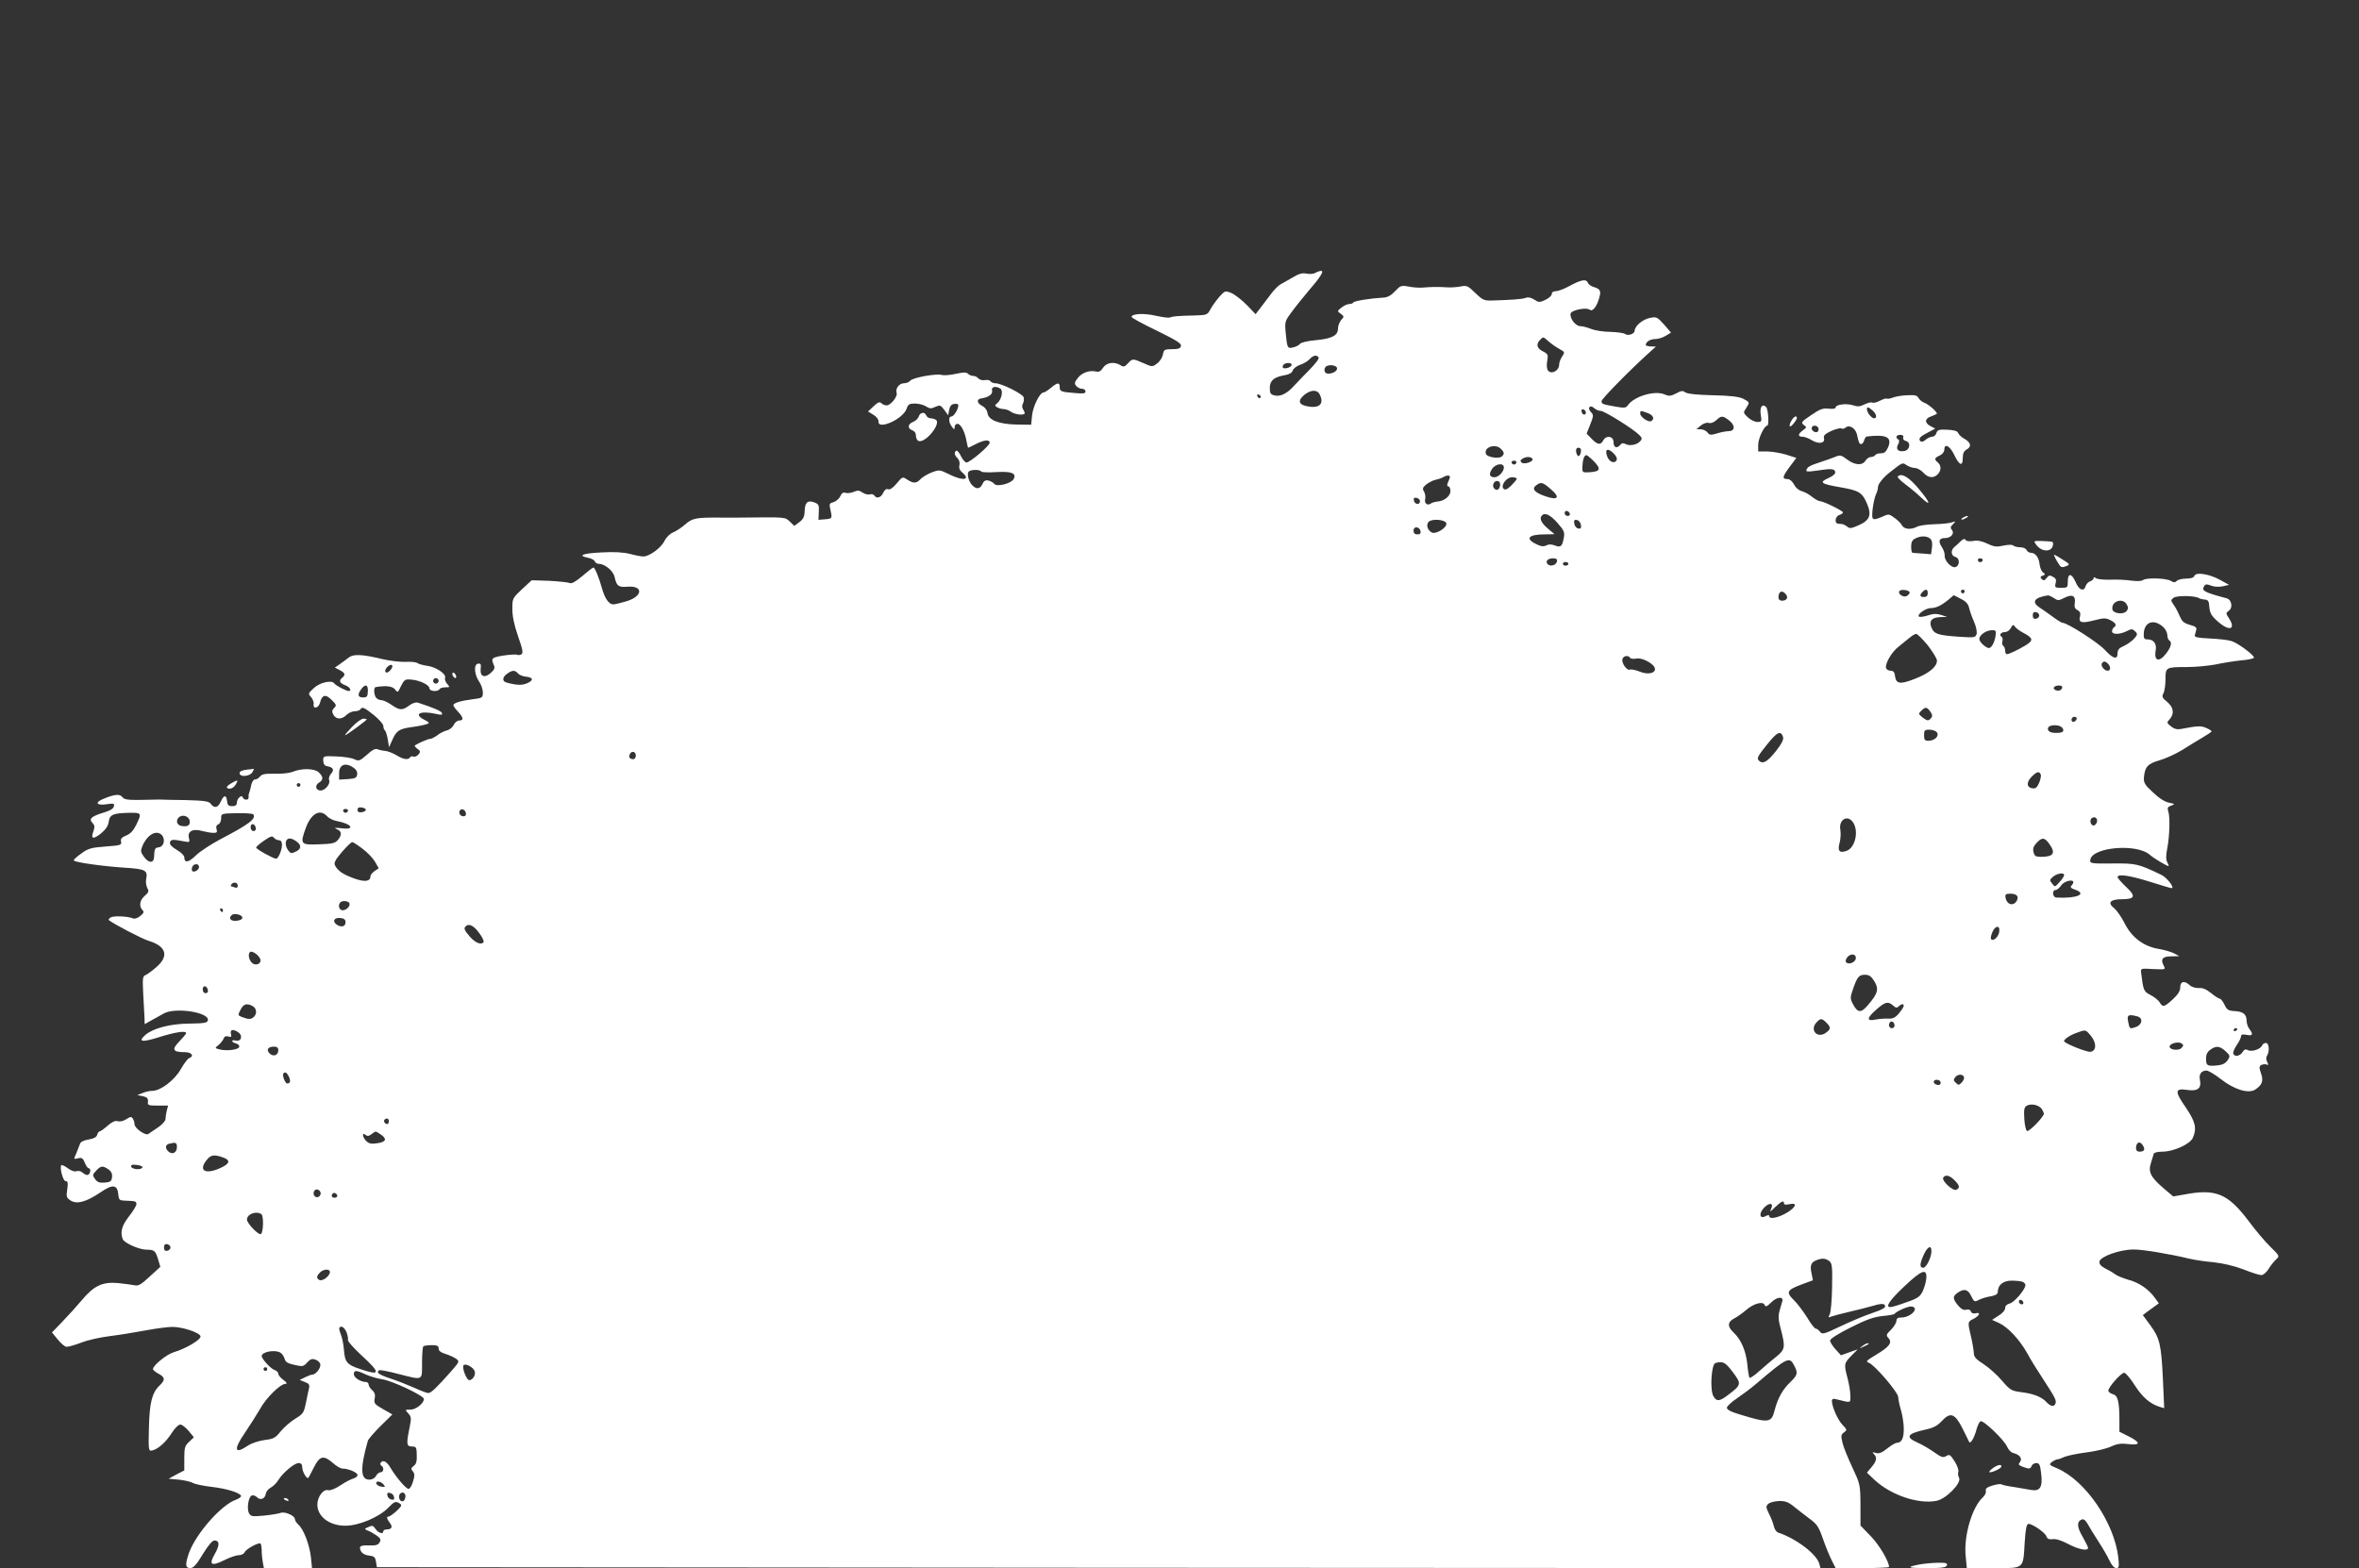 <?xml version="1.0" standalone="no"?>
<!DOCTYPE svg PUBLIC "-//W3C//DTD SVG 20010904//EN"
 "http://www.w3.org/TR/2001/REC-SVG-20010904/DTD/svg10.dtd">
<svg version="1.0" xmlns="http://www.w3.org/2000/svg"
 width="1280pt" height="851pt" viewBox="0 0 1280 851"
 preserveAspectRatio="xMidYMid meet">
<rect x="0" y="0" width="1280" height="851" fill="#333333" stroke="none"/>
<g transform="translate(0,851) scale(0.1,-0.1)"
fill="#ffffff" stroke="none">
<path d="M7137 7029 c-10 -6 -31 -7 -48 -4 -22 5 -41 0 -77 -22 -26 -15 -56
-32 -67 -38 -10 -6 -34 -30 -52 -55 -19 -25 -44 -58 -57 -75 l-23 -30 -49 51
c-27 27 -64 56 -83 64 -33 13 -34 13 -65 -21 -17 -20 -39 -50 -48 -67 -16 -31
-20 -32 -85 -34 -90 -2 -118 -4 -135 -11 -8 -3 -43 2 -79 10 -62 14 -129 11
-129 -7 0 -5 61 -38 136 -74 106 -52 135 -70 132 -83 -3 -14 -14 -18 -48 -18
-41 0 -45 -2 -50 -29 -3 -16 -17 -38 -31 -48 -26 -20 -27 -20 -74 1 -59 26
-60 26 -85 -1 -17 -19 -24 -21 -40 -10 -34 21 -76 15 -95 -14 -12 -19 -22 -24
-39 -20 -34 8 -78 -7 -99 -37 -17 -22 -18 -29 -7 -42 7 -8 21 -15 31 -15 11 0
19 -6 19 -14 0 -12 -12 -13 -57 -9 -77 6 -83 9 -83 33 0 26 -12 25 -48 -5 -17
-14 -34 -25 -40 -25 -20 0 -57 -75 -62 -125 l-5 -50 -78 1 c-98 2 -154 24
-159 63 -2 15 -13 30 -28 38 -30 15 -33 37 -5 41 40 6 63 23 58 43 -6 20 20
26 45 10 17 -10 6 -61 -17 -79 -14 -11 -14 -14 -1 -22 8 -5 24 -10 36 -10 11
0 29 -7 40 -15 20 -15 74 -21 74 -7 0 4 -4 14 -9 21 -6 9 -6 22 0 32 5 10 6
25 3 34 -8 19 -121 75 -152 75 -11 0 -24 5 -28 11 -3 6 -17 9 -30 6 -13 -2
-29 2 -35 9 -6 8 -19 14 -28 14 -9 0 -22 5 -29 12 -9 9 -24 8 -67 -1 -30 -7
-64 -9 -75 -6 -29 9 -157 -14 -171 -31 -6 -8 -22 -14 -35 -14 -25 0 -47 -30
-39 -52 7 -19 -32 -68 -54 -68 -9 0 -22 5 -29 12 -9 9 -19 5 -42 -17 l-30 -28
29 -18 c17 -10 28 -25 28 -36 -5 -49 132 12 152 68 8 25 15 29 46 29 20 0 46
-7 59 -15 20 -13 28 -14 51 -3 25 11 29 10 49 -17 l21 -29 5 29 c4 21 12 31
28 33 12 2 22 -1 22 -7 0 -21 -24 -61 -37 -61 -17 0 -17 -31 2 -56 13 -17 14
-17 15 -1 0 9 7 17 15 17 18 0 40 -42 49 -92 4 -21 8 -38 9 -38 2 0 20 9 42
20 45 23 75 26 75 7 0 -16 -107 -107 -126 -107 -7 0 -21 16 -30 35 -9 19 -20
32 -25 29 -13 -8 -11 -24 7 -41 9 -9 13 -25 10 -37 -4 -15 1 -28 14 -39 50
-42 6 -49 -70 -11 -51 25 -53 26 -95 10 -23 -9 -51 -26 -60 -36 -22 -24 -38
-25 -72 -3 -26 17 -26 17 -57 -20 -21 -25 -37 -36 -47 -32 -10 4 -19 -3 -27
-20 -12 -26 -36 -33 -48 -14 -3 6 -14 9 -24 6 -11 -3 -28 2 -40 10 -17 12 -27
13 -47 4 -14 -6 -34 -9 -44 -6 -14 5 -22 -1 -30 -19 -6 -13 -23 -27 -36 -31
-21 -5 -24 -10 -19 -33 13 -55 13 -57 -26 -60 l-37 -3 2 43 c2 38 -1 43 -26
52 -35 13 -50 -1 -51 -50 -1 -28 -8 -42 -28 -57 l-28 -21 -25 24 c-26 24 -16
24 -270 21 -11 -1 -58 0 -105 0 -134 1 -153 -3 -191 -36 -19 -17 -49 -37 -66
-44 -19 -8 -38 -27 -48 -47 -17 -37 -82 -84 -114 -84 -11 0 -44 6 -73 14 -36
9 -86 12 -155 8 -102 -5 -132 -17 -72 -29 17 -3 33 -12 36 -19 3 -8 13 -14 22
-14 33 0 79 -38 86 -72 11 -48 20 -56 69 -52 90 7 84 -54 -8 -80 -30 -9 -61
-16 -68 -16 -24 0 -46 32 -61 85 -17 61 -39 115 -47 115 -4 0 -30 -20 -60 -46
-37 -31 -58 -43 -69 -38 -9 4 -59 9 -111 12 l-95 3 -52 -48 c-52 -49 -53 -50
-53 -108 0 -40 10 -87 31 -148 25 -71 29 -91 18 -98 -7 -4 -17 -5 -21 -3 -11
7 -112 -6 -128 -16 -11 -7 -11 -14 -3 -33 10 -21 8 -28 -12 -47 -34 -32 -61
-23 -57 19 3 27 1 32 -15 29 -24 -4 -19 -61 8 -99 10 -15 19 -40 19 -57 0 -29
-2 -30 -57 -37 -63 -8 -103 -20 -103 -32 0 -5 11 -20 25 -35 30 -32 32 -48 7
-48 -11 0 -24 -11 -30 -24 -6 -13 -23 -27 -38 -30 -15 -4 -39 -16 -52 -27 -14
-10 -31 -19 -39 -19 -12 0 -70 -26 -82 -36 -3 -2 4 -10 14 -18 17 -12 17 -16
6 -30 -8 -9 -20 -15 -27 -12 -7 3 -16 1 -19 -4 -10 -16 -38 -11 -75 12 -19 11
-46 22 -60 23 -14 1 -32 5 -42 9 -11 5 -29 -4 -57 -30 -39 -34 -44 -36 -69
-24 -15 7 -59 14 -98 15 -71 3 -71 2 -70 -24 1 -17 7 -27 21 -29 33 -6 40 -20
22 -40 -10 -11 -15 -26 -11 -36 8 -20 -22 -56 -46 -56 -27 0 -33 28 -10 42 26
16 25 32 -1 57 -23 21 -92 23 -142 2 -15 -6 -51 -10 -80 -10 -74 1 -84 -1 -98
-17 -6 -8 -18 -14 -25 -14 -8 0 -16 -12 -20 -27 -3 -16 -8 -35 -11 -43 -4 -8
-5 -21 -4 -27 2 -17 -26 -17 -32 0 -6 17 -32 -7 -32 -31 0 -11 -8 -17 -25 -17
-20 0 -26 6 -28 28 -4 35 -17 34 -34 -3 -15 -34 -35 -38 -54 -13 -10 15 -32
18 -136 21 -68 1 -132 2 -143 3 -11 0 -58 -1 -104 -2 -69 -1 -87 2 -97 15 -13
19 -43 16 -107 -11 -46 -20 -31 -36 26 -27 34 5 38 4 35 -12 -2 -12 -21 -24
-56 -34 -66 -20 -82 -34 -60 -56 12 -13 13 -21 5 -45 -16 -42 -2 -46 41 -12
25 21 39 40 42 64 6 39 24 46 113 48 65 1 67 -2 36 -66 -15 -30 -31 -48 -54
-57 -26 -11 -32 -19 -28 -34 4 -18 -3 -20 -85 -26 -78 -6 -95 -11 -131 -38
-23 -16 -41 -33 -41 -37 0 -10 154 -32 278 -40 111 -7 125 -14 115 -62 -3 -15
0 -36 6 -48 10 -17 8 -24 -14 -43 -27 -23 -32 -56 -12 -77 10 -10 7 -16 -12
-32 -15 -12 -30 -17 -40 -13 -27 12 -105 15 -121 5 -8 -6 -12 -12 -10 -14 29
-23 181 -102 217 -113 96 -29 111 -83 41 -143 -23 -20 -49 -39 -59 -43 -15 -6
-16 -18 -12 -100 3 -51 6 -109 7 -129 l1 -37 39 22 c21 11 50 28 65 36 63 35
248 6 239 -37 -3 -14 -19 -17 -103 -18 -103 -1 -196 -26 -237 -62 -41 -37 -18
-41 74 -12 89 28 148 37 148 22 0 -4 -17 -24 -37 -45 -43 -44 -36 -58 30 -58
38 0 53 -22 22 -33 -8 -4 -28 -31 -45 -61 -34 -59 -109 -116 -154 -116 -14 0
-37 -5 -53 -12 l-28 -11 30 -6 c23 -5 29 -12 28 -29 -3 -20 1 -22 53 -22 l56
0 -7 -27 c-4 -16 -7 -36 -7 -46 0 -10 -17 -29 -40 -45 -23 -15 -46 -31 -53
-36 -15 -11 -75 31 -75 53 0 9 -4 22 -9 30 -8 12 -13 12 -36 -3 -15 -10 -34
-14 -46 -11 -14 5 -30 -3 -55 -24 -19 -17 -39 -31 -43 -31 -5 0 -11 -8 -14
-19 -3 -12 -17 -20 -46 -25 -27 -4 -44 -13 -47 -24 -3 -9 -12 -32 -20 -51 -15
-33 -15 -33 9 -27 21 5 27 1 37 -24 7 -17 16 -30 21 -30 13 0 11 -27 -2 -35
-5 -4 -18 0 -28 9 -11 10 -25 14 -35 10 -11 -4 -29 2 -48 16 -16 12 -32 19
-35 17 -11 -12 9 -87 23 -87 12 0 14 -9 9 -44 -6 -40 -5 -46 18 -61 34 -22 85
-8 162 44 67 46 92 43 97 -12 3 -29 6 -32 38 -33 57 -2 60 -3 60 -19 0 -9 -18
-38 -40 -66 -39 -50 -49 -85 -34 -124 9 -21 89 -57 130 -57 41 0 48 -6 62 -53
l12 -40 -58 -53 c-47 -44 -62 -52 -82 -47 -14 3 -54 8 -91 12 -84 7 -129 -14
-196 -94 -26 -31 -73 -83 -104 -115 l-57 -59 32 -39 c17 -21 38 -39 47 -39 9
-1 46 10 81 23 35 14 105 29 154 35 49 6 136 20 194 31 58 11 123 19 145 19
56 0 149 -31 153 -51 3 -18 -79 -67 -144 -86 -39 -11 -114 -72 -114 -92 0 -5
13 -16 30 -25 36 -19 38 -34 5 -65 -40 -38 -54 -93 -57 -230 -3 -118 -2 -125
16 -122 32 6 75 44 107 94 17 27 38 48 48 47 9 0 29 -16 45 -35 l28 -34 -26
-25 c-23 -21 -26 -32 -26 -89 l0 -66 -43 -22 -42 -23 55 -5 c30 -3 65 -11 77
-18 13 -7 58 -16 100 -21 81 -9 155 -32 161 -49 1 -5 -11 -15 -28 -21 -79 -27
-218 -185 -255 -290 -21 -62 -20 -81 8 -81 17 1 33 18 67 75 29 47 52 75 63
75 29 0 30 -26 2 -74 -34 -59 -18 -68 54 -32 28 14 62 26 76 26 14 0 28 7 32
15 6 18 78 57 87 48 3 -4 6 -21 6 -38 0 -18 3 -47 6 -64 l6 -31 131 0 130 0
-6 60 c-8 68 -39 150 -68 176 -10 9 -19 23 -19 30 0 18 -53 42 -76 34 -10 -4
-51 -11 -91 -15 -65 -6 -72 -5 -82 13 -13 24 -3 89 15 96 7 3 20 -1 28 -9 19
-19 44 -9 48 18 2 12 14 27 26 33 13 7 32 25 41 40 25 41 88 94 111 94 14 0
20 -7 20 -23 0 -24 25 -66 33 -57 3 3 16 29 31 58 31 62 52 66 103 22 18 -17
42 -30 52 -30 31 0 81 -21 81 -35 0 -7 -10 -15 -23 -19 -12 -3 -44 -19 -70
-37 -29 -19 -55 -29 -67 -26 -26 7 -58 -37 -58 -78 0 -66 66 -115 152 -115 73
0 182 46 232 97 34 35 41 38 64 23 12 -8 9 -14 -18 -40 -18 -16 -37 -30 -43
-30 -13 0 -11 -12 6 -34 17 -22 11 -36 -16 -36 -10 0 -19 -4 -19 -10 0 -18
-27 -10 -42 12 -13 19 -18 21 -39 11 -23 -10 -23 -11 -4 -19 11 -4 32 -16 47
-26 23 -16 26 -23 18 -38 -8 -14 -20 -18 -54 -17 -52 2 -61 -4 -47 -32 7 -12
23 -21 43 -23 28 -3 34 -8 38 -33 l5 -30 3917 -3 3916 -2 -6 22 c-13 53 -125
138 -224 171 -10 4 -20 19 -23 34 -3 15 -15 46 -26 67 -17 35 -18 42 -5 54 8
8 34 15 58 16 35 1 51 -5 83 -31 22 -18 60 -47 85 -66 39 -28 49 -44 71 -107
14 -41 36 -94 48 -118 l21 -42 145 0 c80 0 145 3 145 6 0 30 -53 120 -99 167
l-56 58 0 112 c-1 111 -2 113 -43 201 -23 49 -48 109 -54 134 -10 40 -9 46 7
58 18 13 18 15 -8 42 -25 26 -57 98 -57 129 0 11 7 14 25 9 82 -20 75 -22 75
20 0 22 -7 64 -15 94 -20 76 -20 81 20 122 l35 35 -46 -16 -45 -16 -30 33
c-16 18 -29 39 -29 47 0 9 45 38 112 71 87 44 126 57 173 62 33 3 62 8 65 12
9 13 69 40 90 40 11 0 20 -6 20 -14 0 -21 -40 -46 -72 -46 -20 0 -28 -5 -28
-18 0 -10 -13 -32 -29 -48 -27 -26 -28 -31 -14 -46 22 -24 5 -47 -67 -90 -52
-31 -58 -37 -41 -43 31 -10 161 -161 161 -188 0 -12 7 -44 15 -71 8 -27 15
-72 15 -101 0 -51 -12 -75 -38 -75 -7 0 -31 -14 -52 -31 -29 -23 -44 -29 -62
-24 -19 6 -21 5 -10 -6 18 -19 15 -38 -13 -71 l-25 -30 42 -40 c89 -82 236
-132 335 -113 51 9 138 97 123 125 -6 10 -7 25 -4 33 3 8 -6 34 -20 56 -23 36
-28 40 -46 29 -16 -10 -26 -7 -64 20 -25 18 -66 42 -91 53 -68 30 -58 48 40
70 46 10 67 21 91 47 46 50 71 42 111 -37 18 -35 34 -69 37 -75 7 -16 29 21
41 68 6 22 16 41 22 43 16 6 128 -102 143 -137 7 -17 22 -33 36 -36 34 -9 49
-30 34 -49 -10 -12 -8 -16 15 -25 35 -13 42 -13 49 5 3 8 14 15 25 15 16 0 21
-9 26 -54 10 -76 -5 -100 -53 -92 -21 4 -63 11 -94 16 -32 4 -62 11 -67 14 -5
4 -28 1 -50 -6 -30 -9 -39 -17 -36 -29 3 -8 -4 -24 -16 -35 -59 -53 -105 -212
-93 -321 l6 -63 144 0 c170 0 161 -8 170 139 5 76 10 101 21 101 22 0 91 -48
97 -68 5 -14 14 -17 34 -15 17 3 48 -7 84 -26 56 -30 108 -40 108 -21 0 5 -14
32 -30 61 -31 52 -32 82 -4 93 10 4 21 -5 32 -25 9 -17 36 -60 59 -96 23 -35
50 -82 60 -104 11 -23 25 -39 36 -39 15 0 16 7 11 58 -22 189 -179 418 -331
483 -45 19 -47 21 -29 35 11 8 24 14 29 14 5 0 23 6 40 14 18 7 71 18 119 24
48 6 107 20 131 31 34 16 56 19 96 14 67 -8 67 9 1 42 l-50 25 0 63 c0 101 -9
135 -36 141 -13 4 -24 12 -24 19 0 19 69 97 86 97 8 0 34 -31 58 -69 42 -65
83 -100 135 -116 l24 -7 -7 158 c-9 188 -17 222 -69 293 l-40 54 21 16 c12 9
31 23 44 32 l22 16 -22 30 c-32 46 -88 84 -144 98 -27 8 -57 20 -67 27 -9 7
-33 22 -54 32 -28 15 -37 25 -35 40 4 27 111 65 184 65 47 1 197 -24 304 -50
25 -6 83 -15 130 -19 54 -6 114 -20 163 -39 43 -17 87 -31 97 -31 10 0 28 15
39 33 11 18 30 42 41 52 20 18 20 19 -31 69 -29 28 -82 91 -119 141 -111 147
-177 175 -345 143 l-63 -11 -52 44 c-70 60 -85 89 -69 137 6 20 13 43 15 50 2
7 21 12 47 12 60 0 149 40 165 74 23 52 15 88 -38 166 -61 88 -60 105 8 95 57
-8 78 8 69 54 -7 31 7 51 36 51 10 0 45 -21 77 -46 73 -57 150 -81 187 -57 38
25 46 48 31 89 -10 29 -10 37 1 44 8 4 21 6 29 3 11 -5 12 -2 4 14 -7 12 -7
25 -1 34 15 24 11 69 -6 69 -9 0 -18 -6 -21 -14 -8 -20 -57 -36 -77 -25 -12 7
-20 4 -29 -11 -14 -22 -44 -27 -50 -8 -3 7 6 28 19 47 13 18 23 40 23 47 0 10
9 12 30 8 33 -7 38 2 15 32 -8 10 -15 31 -15 45 0 35 -19 50 -67 52 -32 2 -40
7 -53 35 -8 17 -20 32 -25 32 -6 0 -27 14 -47 30 -26 21 -46 30 -67 28 -17 -1
-38 5 -49 15 -29 27 -52 22 -52 -11 0 -20 -12 -39 -40 -65 -47 -43 -55 -45
-72 -16 -7 11 -29 29 -49 39 -38 20 -39 24 -51 120 -3 25 -3 25 65 21 68 -3
69 -3 57 19 -18 35 -6 50 42 50 l43 1 -28 15 c-16 8 -52 19 -82 24 -82 13
-147 61 -186 138 -17 34 -43 71 -56 82 -40 31 -24 50 41 50 72 0 77 17 20 69
-24 23 -44 46 -44 51 0 19 66 9 175 -25 61 -19 113 -35 118 -35 19 0 -25 58
-55 72 -127 61 -138 63 -266 62 -118 -1 -123 0 -120 20 10 69 252 90 323 27
20 -18 92 -61 101 -61 3 0 0 9 -6 20 -8 15 -8 36 -1 73 13 63 17 174 6 204 -6
18 -3 25 16 31 22 8 21 9 -12 16 -22 4 -54 24 -86 55 -45 41 -52 53 -50 82 5
57 21 75 85 93 32 9 87 34 123 56 35 22 85 53 111 68 26 15 48 30 48 33 0 4
-14 12 -30 19 -28 12 -47 11 -135 -6 -22 -4 -38 0 -55 14 -24 19 -24 21 -7 39
26 30 21 65 -14 94 -27 22 -30 28 -20 47 6 11 11 45 11 75 0 66 1 67 118 67
48 0 117 7 154 14 36 8 98 18 137 22 39 3 71 10 71 15 0 15 -88 80 -122 90
-18 6 -71 12 -118 14 -64 3 -84 7 -81 17 2 7 6 21 8 30 4 13 -5 19 -35 27 -31
9 -42 18 -53 44 -7 17 -21 45 -32 61 -19 27 -20 29 -3 42 19 13 115 12 138 -2
6 -4 20 -7 32 -8 17 -1 22 -8 24 -41 3 -32 11 -47 45 -77 64 -57 102 -45 60
19 -16 24 -16 26 1 39 23 16 15 60 -12 67 -123 33 -138 41 -122 66 6 11 14 12
37 3 17 -7 42 -8 63 -4 l35 8 -47 26 c-59 33 -133 45 -141 23 -4 -10 -19 -15
-45 -15 -21 0 -44 -6 -50 -12 -10 -10 -17 -10 -32 -1 -24 16 -135 19 -152 5
-8 -6 -32 -7 -63 -3 -27 4 -79 7 -115 5 -36 -1 -71 3 -77 8 -9 7 -13 7 -13 0
0 -6 -9 -13 -19 -17 -10 -3 -21 -15 -24 -25 -9 -33 -36 -23 -54 20 -22 50 -43
52 -43 5 0 -34 -2 -35 -36 -35 -33 0 -36 2 -30 25 5 18 1 27 -15 35 -17 10
-23 8 -34 -7 -11 -14 -16 -15 -26 -6 -10 10 -9 14 5 19 15 6 15 8 1 18 -8 6
-16 25 -18 43 -4 38 -23 63 -47 63 -10 0 -20 7 -24 15 -3 8 -18 15 -34 15 -15
0 -32 4 -37 9 -6 6 -26 6 -54 0 -37 -8 -51 -7 -88 11 -31 14 -54 19 -77 14
-21 -3 -36 -1 -41 6 -5 8 -12 6 -26 -7 -10 -10 -25 -24 -34 -31 -22 -18 -19
-49 6 -55 25 -7 23 -50 -3 -55 -22 -4 -59 38 -56 63 1 11 -6 32 -16 47 -21 32
-14 48 18 48 32 0 53 25 37 44 -9 11 -8 18 6 31 16 17 16 17 -7 10 -14 -5 -57
-9 -95 -10 -39 -1 -80 -7 -92 -13 -33 -18 -71 -15 -83 7 -5 11 -24 29 -41 41
-30 22 -31 22 -70 4 -31 -13 -42 -15 -48 -6 -8 14 6 107 20 134 5 10 9 26 9
35 0 16 28 51 62 78 74 58 70 56 94 40 13 -8 33 -15 45 -15 12 0 32 -11 45
-25 26 -29 56 -32 78 -9 20 20 20 48 1 64 -21 17 -19 25 10 38 15 7 25 20 25
32 0 36 30 21 53 -27 28 -59 47 -67 47 -19 0 25 6 38 20 46 29 15 25 38 -10
58 -17 9 -32 24 -35 32 -4 11 -21 16 -59 18 -46 2 -54 -1 -59 -18 -3 -11 -13
-20 -23 -20 -9 0 -26 -8 -36 -17 -11 -10 -22 -13 -28 -7 -13 13 -1 26 43 48
l38 20 -25 13 c-35 18 -33 42 4 54 17 6 30 13 30 14 0 11 -48 53 -68 59 -12 4
-26 16 -32 26 -8 15 -20 17 -62 15 -29 -1 -64 -7 -78 -13 -14 -5 -28 -8 -32
-5 -4 2 -21 -3 -38 -12 -17 -9 -35 -13 -40 -10 -6 4 -25 -1 -42 -9 -25 -13
-38 -14 -65 -5 -36 11 -93 4 -93 -13 0 -6 -16 -8 -37 -6 -32 4 -48 -2 -96 -35
-53 -36 -56 -40 -40 -53 17 -12 17 -14 -4 -29 -28 -20 -29 -35 -3 -35 11 0 33
-8 51 -19 37 -23 73 -17 66 11 -4 14 5 23 39 39 25 11 49 17 55 14 5 -4 16 -2
24 5 20 17 53 -4 61 -38 9 -44 13 -52 23 -52 5 0 13 9 16 20 3 11 9 20 13 21
107 13 140 -3 117 -58 -11 -25 -20 -33 -39 -33 -14 0 -28 -4 -31 -10 -3 -5
-14 -10 -23 -10 -10 0 -23 -9 -30 -20 -17 -28 -58 -25 -100 7 -32 24 -38 25
-66 13 -17 -7 -51 -19 -76 -27 -59 -19 -73 -27 -78 -43 -4 -10 6 -11 49 -5 85
13 103 12 107 -6 2 -10 -11 -22 -38 -34 -51 -23 -41 -31 69 -50 98 -17 115
-28 141 -87 27 -63 16 -92 -46 -119 -38 -17 -48 -18 -61 -7 -9 7 -21 13 -27
14 -6 0 -17 2 -23 2 -21 3 -15 40 7 47 11 3 20 10 20 14 0 9 -106 61 -124 61
-8 0 -27 11 -43 23 -15 13 -40 27 -55 31 -16 4 -34 18 -43 36 -9 17 -24 30
-34 30 -32 0 -31 11 8 64 l38 51 -56 18 c-31 9 -77 17 -103 17 l-48 0 0 36 c0
34 33 104 49 104 11 0 6 89 -6 101 -21 21 -36 -1 -29 -42 6 -36 5 -39 -18 -39
-14 0 -37 11 -52 25 -25 24 -26 26 -10 49 21 33 21 33 -15 52 -23 11 -67 17
-166 19 -88 2 -139 8 -149 16 -13 10 -22 9 -49 -6 -29 -15 -39 -16 -64 -5 -54
22 -164 -11 -198 -59 -10 -15 -19 -16 -65 -8 -75 13 -78 15 -78 30 0 12 149
164 255 260 l40 36 -27 1 c-16 0 -28 4 -28 8 0 17 25 32 52 32 15 0 41 8 57
18 l28 17 -38 44 c-36 40 -41 43 -75 36 -39 -7 -84 -44 -84 -69 0 -18 -37 -31
-53 -18 -7 5 -43 10 -80 11 -37 0 -84 8 -104 16 -19 8 -46 15 -58 15 -26 0
-58 42 -53 68 4 19 85 36 104 21 15 -12 38 16 51 63 12 40 7 50 -34 62 -11 4
-24 13 -27 21 -8 22 -35 18 -96 -15 -30 -17 -65 -30 -77 -30 -14 0 -23 -6 -23
-15 0 -9 -15 -23 -34 -32 -32 -15 -37 -15 -61 1 -17 11 -33 15 -48 9 -20 -7
-81 -11 -185 -14 -39 -1 -49 4 -87 41 -41 40 -46 42 -82 35 -21 -4 -56 -6 -78
-4 -43 3 -82 2 -130 -2 -16 -1 -49 1 -72 6 -40 7 -45 5 -73 -25 -21 -23 -41
-34 -63 -35 -71 -4 -158 -18 -163 -26 -3 -5 -13 -9 -23 -9 -11 0 -29 -9 -42
-19 -24 -19 -24 -20 -4 -34 19 -14 19 -16 2 -34 -9 -11 -17 -31 -17 -46 0 -38
-33 -55 -120 -63 -43 -4 -80 -12 -86 -20 -5 -7 -22 -16 -37 -19 -31 -8 -33 -5
-41 81 -5 59 -4 62 35 114 22 30 62 79 88 110 65 75 87 110 70 110 -8 0 -22
-5 -32 -11z m1265 -371 c14 -13 40 -31 58 -41 31 -17 32 -18 16 -42 -9 -13
-16 -33 -16 -43 0 -38 -51 -59 -64 -26 -4 9 -4 31 0 49 5 29 2 35 -22 47 -34
16 -41 39 -19 62 20 20 17 20 47 -6z m-1247 -88 c4 -6 -18 -34 -47 -64 -29
-29 -67 -69 -84 -87 -40 -45 -76 -63 -108 -55 -22 5 -26 12 -26 41 0 40 23 59
82 69 24 4 39 13 43 26 3 10 21 24 39 30 19 6 42 20 51 30 20 22 40 26 50 10z
m-147 -42 c-5 -15 -48 -24 -48 -10 0 14 12 22 33 22 10 0 17 -5 15 -12z m247
-18 c0 -22 -54 -38 -65 -20 -5 9 -5 19 2 28 15 17 63 11 63 -8z m-95 -139 c27
-52 0 -79 -66 -66 -47 8 -54 31 -18 61 35 29 70 31 84 5z m-319 -14 c-1 -12
-15 -9 -19 4 -3 6 1 10 8 8 6 -3 11 -8 11 -12z m1845 -77 c19 0 174 -96 208
-130 16 -15 17 -22 7 -33 -17 -21 -58 -29 -80 -17 -14 7 -22 6 -31 -6 -18 -20
-35 -12 -35 17 0 32 -39 39 -55 10 -15 -28 -31 -26 -64 8 l-27 28 20 50 c18
45 18 52 4 66 -22 22 -7 43 16 23 10 -9 26 -16 37 -16z m1474 3 c22 -19 27
-43 9 -43 -14 0 -38 30 -39 48 0 16 6 15 30 -5z m-1555 -11 c0 -18 -20 -15
-23 4 -3 10 1 15 10 12 7 -3 13 -10 13 -16z m334 -3 c31 -11 41 -32 21 -44
-15 -9 -60 22 -60 40 0 18 -1 18 39 4z m445 -42 c33 -27 30 -57 -5 -57 -12 0
-40 -5 -62 -12 -34 -10 -41 -10 -52 5 -7 9 -23 17 -36 17 l-24 1 24 20 c14 11
31 17 42 14 11 -4 27 2 41 14 28 27 36 26 72 -2z m481 -37 c3 -5 4 -14 0 -20
-8 -13 -35 -1 -35 16 0 16 26 19 35 4z m462 -54 c-3 -8 2 -16 14 -19 30 -8 22
-51 -10 -55 -32 -5 -46 11 -32 36 7 14 8 23 1 27 -17 11 -11 25 11 25 14 0 19
-5 16 -14z m-2183 -62 c19 -19 20 -28 4 -42 -17 -13 -78 -3 -85 14 -14 37 51
59 81 28z m434 -16 c-2 -13 -7 -23 -13 -23 -5 0 -11 10 -13 23 -2 15 2 22 13
22 11 0 15 -7 13 -22z m180 -11 c14 -15 18 -27 13 -36 -12 -19 -39 -7 -50 21
-16 42 4 50 37 15z m-108 -42 c39 -41 33 -54 -26 -58 -38 -2 -39 -1 -38 31 2
39 10 62 22 62 4 0 23 -16 42 -35z m-335 15 c9 -15 -46 -33 -59 -20 -8 8 -7
14 4 20 20 13 47 13 55 0z m-87 -21 c-2 -6 -8 -10 -13 -10 -5 0 -11 4 -13 10
-2 6 4 11 13 11 9 0 15 -5 13 -11z m-68 -26 c0 -23 -29 -53 -51 -53 -27 0 -32
17 -13 45 19 29 64 35 64 8z m-2836 -22 c3 -4 39 -6 81 -3 83 5 112 -6 95 -38
-13 -24 -91 -44 -105 -26 -5 7 -20 15 -31 18 -16 4 -25 -1 -33 -18 -12 -28
-33 -31 -55 -8 -19 18 -30 59 -21 73 7 13 62 15 69 2z m2542 -36 c-3 -8 -9
-22 -12 -30 -3 -8 -1 -15 5 -15 6 0 11 -11 11 -25 0 -28 -35 -55 -72 -57 -12
-1 -28 -6 -35 -11 -18 -13 -36 2 -30 25 3 11 0 29 -6 40 -10 16 -8 22 12 39
13 10 35 22 50 25 14 3 33 9 41 14 24 14 43 12 36 -5z m364 -3 c0 -5 -14 -21
-30 -37 -23 -22 -33 -26 -42 -17 -17 17 16 62 47 62 14 0 25 -4 25 -8z m-90
-31 c0 -11 -5 -23 -11 -27 -15 -9 -33 12 -26 30 9 23 37 20 37 -3z m275 -26
c52 -44 39 -62 -27 -39 -61 20 -79 41 -53 60 27 20 35 18 80 -21z m-710 -65
c0 -22 -29 -18 -33 3 -3 14 1 18 15 15 10 -2 18 -10 18 -18z m813 -68 c2 -7
-3 -12 -12 -12 -9 0 -16 7 -16 16 0 17 22 14 28 -4z m-68 -49 c37 -42 41 -51
35 -83 -9 -46 -16 -53 -49 -40 -18 7 -33 7 -46 0 -14 -7 -29 -6 -54 7 -63 30
-43 53 47 53 l52 1 -38 32 c-35 30 -46 55 -30 70 16 17 45 3 83 -40z m-602 -4
c4 -23 -57 -60 -79 -49 -23 13 -32 40 -18 57 17 20 93 14 97 -8z m730 -7 c3
-19 -1 -23 -15 -20 -10 2 -19 14 -21 26 -3 19 1 23 15 20 10 -2 19 -14 21 -26z
m-870 -35 c2 -12 -3 -17 -17 -17 -15 0 -21 6 -21 21 0 25 33 22 38 -4z m2764
-39 c11 -9 14 -24 11 -49 l-5 -37 -46 4 c-26 2 -50 3 -54 4 -5 0 -8 15 -8 33
0 25 6 37 23 45 30 15 60 14 79 0z m-2024 -125 c-4 -20 -35 -30 -50 -15 -15
15 0 32 28 32 19 0 25 -5 22 -17z m2310 6 c-2 -6 -8 -10 -13 -10 -5 0 -11 4
-13 10 -2 6 4 11 13 11 9 0 15 -5 13 -11z m-2248 -19 c0 -5 -7 -10 -15 -10 -8
0 -15 5 -15 10 0 6 7 10 15 10 8 0 15 -4 15 -10z m1852 -155 c0 -5 -6 -14 -15
-19 -17 -11 -51 10 -41 26 7 12 54 6 56 -7z m98 -5 c0 -13 -7 -20 -20 -20 -23
0 -26 10 -8 28 18 18 28 15 28 -8z m200 10 c0 -5 -4 -10 -10 -10 -5 0 -10 5
-10 10 0 6 5 10 10 10 6 0 10 -4 10 -10z m-970 -15 c15 -18 5 -35 -21 -35 -12
0 -19 7 -19 18 0 33 20 42 40 17z m995 -76 c4 -17 16 -51 27 -75 11 -26 16
-53 13 -65 -7 -20 -12 -20 -103 -14 -109 8 -129 15 -143 52 -13 34 4 53 50 54
l36 1 -33 11 c-24 7 -43 7 -72 -3 -22 -7 -43 -10 -48 -6 -11 12 37 46 65 46
28 0 57 14 96 46 l28 24 39 -20 c28 -14 40 -28 45 -51z m460 55 c21 -14 26
-14 55 1 43 22 63 13 58 -26 -4 -22 0 -33 15 -40 14 -8 17 -17 13 -35 -9 -34
10 -38 79 -20 51 13 61 13 87 0 29 -15 35 -28 18 -39 -5 -3 -10 -13 -10 -21 0
-19 43 -18 80 1 26 13 30 13 45 -1 15 -15 14 -18 -7 -42 -13 -13 -38 -31 -55
-38 -25 -11 -33 -21 -33 -39 0 -37 -24 -31 -70 19 -37 40 -203 146 -228 146
-6 0 -30 15 -54 33 -24 18 -56 40 -71 50 -46 30 -29 55 46 66 4 0 18 -6 32
-15z m395 -35 c9 -15 8 -24 -1 -35 -17 -21 -73 -14 -77 9 -8 44 57 66 78 26z
m-475 -59 c0 -8 -8 -16 -17 -18 -13 -2 -18 3 -18 18 0 15 5 20 18 18 9 -2 17
-10 17 -18z m673 -63 c12 -11 22 -31 22 -43 0 -13 5 -26 10 -29 17 -10 11 -35
-16 -71 -39 -51 -68 -42 -57 19 6 33 -12 57 -43 57 -19 0 -23 5 -22 30 2 65
54 84 106 37z m-762 -30 c56 -29 59 -42 17 -68 -43 -26 -91 -49 -104 -49 -5 0
-9 9 -9 19 0 11 -5 23 -10 26 -6 4 -8 15 -5 25 3 10 1 21 -5 25 -15 9 -2 25
20 25 11 0 25 10 31 22 10 19 13 20 23 6 6 -8 25 -22 42 -31z m-149 -24 c-4
-20 -13 -43 -21 -51 -12 -13 -17 -12 -40 4 -14 11 -26 27 -26 36 0 22 37 48
69 48 22 0 23 -3 18 -37z m-367 -45 c27 -35 50 -72 50 -83 0 -34 -43 -69 -120
-99 -81 -32 -103 -28 -108 18 -2 18 -9 26 -23 26 -11 0 -22 6 -25 14 -8 21 30
88 67 116 17 14 43 35 58 47 14 12 31 23 38 23 7 0 35 -28 63 -62z m-1615 -68
c3 -5 18 -7 34 -4 33 7 101 -31 101 -57 0 -25 -43 -31 -85 -13 -21 8 -44 13
-51 10 -17 -7 -48 38 -40 59 6 17 32 20 41 5z m2593 -32 c16 -16 15 -38 -2
-38 -18 0 -39 27 -31 40 8 13 18 13 33 -2z m-8628 -52 c6 -8 25 -16 42 -18 42
-4 45 -20 8 -36 -27 -12 -57 -11 -112 4 -25 7 -22 30 4 48 28 20 42 20 58 2z
m8380 -75 c0 -6 -5 -13 -10 -16 -15 -9 -43 3 -35 15 8 13 45 13 45 1z m-716
-133 c11 -16 13 -25 4 -35 -14 -17 -21 -16 -48 5 -21 17 -21 19 -5 35 22 22
31 21 49 -5z m794 -40 c-6 -18 -28 -21 -28 -4 0 9 7 16 16 16 9 0 14 -5 12
-12z m-74 -54 c7 -17 -8 -23 -49 -21 -19 1 -31 8 -33 19 -5 29 71 30 82 2z
m-685 -18 c16 -19 -11 -46 -45 -46 -20 0 -24 5 -24 30 0 26 3 30 29 30 16 0
34 -6 40 -14z m-834 -26 c4 -13 -8 -37 -37 -74 -48 -61 -73 -75 -94 -54 -13
12 -7 24 42 85 56 71 77 81 89 43z m-6225 -100 c0 -11 -6 -20 -13 -20 -19 0
-27 10 -20 26 8 21 33 17 33 -6z m-1532 -66 c15 -10 22 -24 20 -37 -3 -19 -11
-22 -50 -25 l-48 -3 0 35 c0 47 35 60 78 30z m9155 -37 c3 -7 -1 -28 -9 -46
-11 -25 -19 -32 -36 -29 -32 4 -34 33 -4 63 28 28 41 31 49 12z m-9443 -57 c0
-5 -4 -10 -10 -10 -5 0 -10 5 -10 10 0 6 5 10 10 10 6 0 10 -4 10 -10z m355
-135 c0 -5 -10 -11 -22 -13 -16 -2 -23 2 -23 13 0 11 7 15 23 13 12 -2 22 -7
22 -13z m-97 -6 c-2 -6 -8 -10 -13 -10 -5 0 -11 4 -13 10 -2 6 4 11 13 11 9 0
15 -5 13 -11z m640 -12 c2 -10 -3 -17 -12 -17 -18 0 -29 16 -21 31 9 14 29 6
33 -14z m-1153 -7 c15 -24 -25 -54 -180 -135 -49 -26 -109 -65 -132 -87 -40
-40 -63 -43 -63 -10 0 9 -18 27 -41 40 -26 15 -39 29 -37 40 4 17 15 18 76 6
31 -6 33 -5 27 19 -9 36 22 52 73 37 20 -5 47 -10 60 -10 19 0 22 4 17 20 -4
13 -1 22 9 26 9 3 16 18 16 33 0 26 0 26 85 28 46 1 87 -2 90 -7z m400 -10
c10 -11 34 -23 54 -26 80 -15 101 -49 24 -39 -37 4 -43 3 -25 -5 27 -11 28
-31 5 -59 -15 -17 -31 -21 -103 -23 -100 -4 -103 0 -70 91 29 77 77 103 115
61z m-745 -30 c0 -21 -15 -28 -47 -22 -27 5 -31 37 -6 51 23 12 53 -4 53 -29z
m10347 -4 c-4 -9 -11 -16 -17 -16 -17 0 -24 31 -9 41 18 11 34 -5 26 -25z
m-1323 2 c33 -47 13 -137 -33 -155 -40 -15 -52 -1 -39 44 5 20 7 50 4 68 -11
56 38 86 68 43z m-8666 -31 c2 -10 -3 -17 -12 -17 -10 0 -16 9 -16 21 0 24 23
21 28 -4z m-508 -41 c18 -23 8 -61 -17 -64 -23 -3 -25 -7 -27 -52 -1 -35 -28
-36 -54 -1 -19 26 -20 34 -10 58 27 65 79 93 108 59z m634 -26 c10 0 16 -8 16
-25 0 -29 -20 -75 -32 -75 -15 0 -108 52 -108 60 0 5 19 22 43 38 35 24 44 27
53 16 6 -8 19 -14 28 -14z m94 -6 c29 -20 28 -42 -4 -56 -22 -11 -28 -10 -40
7 -15 20 -18 47 -7 58 10 11 27 8 51 -9z m9511 -13 c37 -51 24 -71 -45 -71
-28 0 -35 4 -40 26 -5 18 0 32 17 50 29 31 43 30 68 -5z m-9152 -27 c27 -20
57 -52 68 -71 l20 -35 -22 -15 c-13 -9 -23 -21 -23 -29 0 -28 -32 -32 -89 -11
-60 22 -87 40 -103 70 -7 15 0 29 37 73 26 30 51 54 56 54 5 0 30 -16 56 -36z
m-887 -99 c0 -16 -27 -32 -37 -22 -3 4 -3 13 0 22 8 20 37 20 37 0z m10120
-44 c0 -6 -11 -23 -25 -38 -25 -28 -25 -28 -40 -8 -15 18 -14 21 6 38 23 18
59 23 59 8z m50 -39 c0 -4 -5 -13 -11 -19 -7 -7 -2 -14 20 -21 69 -24 9 -49
-101 -43 -21 1 -25 41 -4 41 7 0 21 11 30 25 15 23 66 36 66 17z m-9960 -18
c0 -11 -5 -14 -16 -10 -9 3 -18 6 -20 6 -3 0 -2 5 1 10 10 16 35 12 35 -6z
m9657 -60 c3 -8 -2 -23 -11 -32 -20 -20 -49 -6 -54 27 -3 18 2 21 28 21 19 0
33 -6 37 -16z m-9052 -34 c9 -15 -14 -40 -36 -40 -19 0 -27 29 -12 43 10 11
41 8 48 -3z m-685 -40 c0 -5 -2 -10 -4 -10 -3 0 -8 5 -11 10 -3 6 -1 10 4 10
6 0 11 -4 11 -10z m105 -40 c0 -9 -12 -15 -32 -17 -32 -3 -44 13 -26 31 13 12
58 2 58 -14z m560 -25 c0 -24 -24 -30 -49 -12 -25 18 -12 39 22 35 19 -2 27
-9 27 -23z m724 -57 c17 -22 28 -45 25 -50 -11 -18 -43 -6 -73 27 -32 37 -36
47 -24 58 16 17 44 4 72 -35z m8249 6 c-3 -27 -31 -54 -44 -41 -4 3 -1 20 6
37 16 38 43 41 38 4z m-9438 -144 c15 -27 -21 -47 -44 -24 -16 16 -21 46 -10
57 10 9 42 -11 54 -33z m8660 1 c0 -20 -32 -37 -50 -26 -16 10 8 45 30 45 13
0 20 -7 20 -19z m100 -126 c26 -42 20 -66 -34 -129 -38 -45 -56 -44 -82 5 -16
31 -15 36 1 83 23 66 32 76 65 76 22 0 34 -9 50 -35z m-9042 -48 c2 -10 -3
-17 -12 -17 -10 0 -16 9 -16 21 0 24 23 21 28 -4z m9144 -84 c14 -13 21 -14
30 -5 7 7 16 12 20 12 15 0 8 -18 -18 -49 -20 -24 -33 -30 -57 -29 -18 1 -49
-1 -69 -5 -52 -11 -50 8 4 55 48 42 63 45 90 21z m-8901 -3 c21 -12 25 -40 7
-58 -15 -15 -29 -15 -63 -2 -25 9 -25 11 -10 40 16 32 34 37 66 20z m10227
-56 c32 -9 26 -46 -10 -58 -32 -11 -33 -11 -41 32 -7 34 2 39 51 26z m-1688
-34 c26 -26 25 -36 -6 -57 -45 -29 -85 18 -48 58 22 24 29 24 54 -1z m370 -16
c0 -8 -7 -14 -15 -14 -15 0 -21 21 -9 33 10 9 24 -2 24 -19z m1860 -18 c0 -3
-4 -8 -10 -11 -5 -3 -10 -1 -10 4 0 6 5 11 10 11 6 0 10 -2 10 -4z m-10845
-20 c24 -17 13 -50 -15 -43 -11 3 -20 2 -20 -3 0 -4 9 -10 21 -13 12 -3 19
-12 17 -19 -5 -15 -68 -23 -107 -13 -26 7 -26 7 -6 23 12 10 24 25 28 35 5 13
13 16 26 12 16 -5 18 -2 14 15 -6 24 14 27 42 6z m10050 -17 c32 -39 31 -82
-2 -87 -17 -3 -123 38 -142 55 -9 7 25 33 64 47 53 19 50 20 80 -15z m491 -67
c-17 -17 -70 -8 -63 11 5 16 49 26 65 14 11 -8 10 -13 -2 -25z m-10326 -12 c0
-27 -27 -37 -47 -17 -20 19 -9 37 23 37 17 0 24 -5 24 -20z m10566 -5 c25 -23
26 -26 11 -49 -12 -17 -27 -25 -56 -28 -55 -5 -61 -1 -61 37 0 22 7 37 23 48
31 23 52 21 83 -8z m-10508 -139 c10 -24 7 -36 -10 -36 -10 0 -27 42 -21 53 8
13 20 7 31 -17z m9089 -2 c2 -7 -4 -19 -13 -29 -15 -15 -18 -15 -32 -1 -13 12
-13 18 -2 31 14 17 41 17 47 -1z m-127 -30 c0 -9 -7 -14 -17 -12 -25 5 -28 28
-4 28 12 0 21 -6 21 -16z m548 -141 c6 -9 12 -22 12 -27 0 -17 -79 -98 -91
-94 -6 2 -13 31 -15 65 -3 51 -1 64 13 72 23 14 64 5 81 -16z m-8968 -68 c0
-8 -4 -15 -9 -15 -13 0 -22 16 -14 24 11 11 23 6 23 -9z m-45 -71 c36 -24 31
-41 -16 -48 -32 -5 -46 -3 -60 10 -22 20 -27 53 -6 35 10 -8 19 -7 33 4 24 18
20 18 49 -1z m-1105 -69 c0 -30 -24 -43 -45 -25 -20 17 -19 38 3 43 35 9 42 7
42 -18z m10669 6 c12 -21 5 -31 -21 -31 -11 0 -18 7 -18 18 0 35 23 43 39 13z
m-10420 -62 c44 -15 39 -35 -16 -59 -79 -35 -117 -13 -73 43 23 30 41 33 89
16z m-436 -54 c-4 -15 -56 -12 -61 3 -3 10 5 13 29 10 19 -2 33 -7 32 -13z
m-185 -11 c16 -11 22 -24 20 -42 -3 -23 -8 -27 -40 -30 -28 -2 -40 2 -52 19
-15 21 -14 25 6 46 25 27 36 28 66 7z m10017 -59 c29 -28 31 -43 9 -52 -19 -7
-80 50 -70 66 11 18 35 13 61 -14z m-8865 -70 c0 -19 -20 -29 -32 -17 -15 15
-2 43 17 36 8 -3 15 -12 15 -19z m90 -16 c0 -5 -7 -9 -15 -9 -15 0 -20 12 -9
23 8 8 24 -1 24 -14z m7850 -40 c0 -7 11 -8 30 -4 34 7 39 -4 13 -27 -44 -38
-123 -62 -123 -38 0 7 -7 7 -20 0 -33 -18 -38 16 -7 47 30 30 53 24 36 -10 -8
-16 -3 -14 22 11 35 33 49 40 49 21z m-8262 -58 c13 -8 12 -95 -2 -108 -10
-10 -76 58 -76 78 0 30 49 49 78 30z m-493 -181 c0 -8 -8 -16 -17 -18 -13 -2
-18 3 -18 18 0 15 5 20 18 18 9 -2 17 -10 17 -18z m9555 -20 c0 -34 -28 -90
-44 -90 -20 0 -20 18 -2 61 22 53 46 67 46 29z m-555 -53 c16 -13 18 -28 16
-142 -1 -71 -7 -137 -13 -148 -9 -17 -8 -19 8 -12 11 4 55 16 99 26 44 10 102
25 130 33 32 10 53 12 59 6 14 -14 0 -24 -74 -49 -36 -12 -109 -43 -164 -69
-90 -43 -99 -45 -111 -29 -7 9 -17 17 -23 17 -6 0 -27 27 -47 61 -21 33 -53
76 -72 94 -44 43 -37 55 47 86 l57 21 -7 35 c-10 43 -4 62 24 73 31 13 50 12
71 -3z m-8135 -60 c0 -21 -37 -50 -55 -44 -19 8 -19 21 1 41 19 20 54 21 54 3z
m8662 -37 c-2 -19 -11 -50 -20 -69 -14 -28 -28 -38 -87 -58 -38 -14 -77 -26
-85 -26 -34 -4 -10 34 73 112 96 91 124 100 119 41z m522 -16 c9 -3 16 -12 16
-18 0 -23 -60 -94 -85 -100 -16 -4 -25 -13 -25 -25 0 -11 -15 -29 -36 -41
l-35 -23 38 -17 c49 -23 111 -90 153 -164 17 -33 58 -98 89 -145 63 -97 70
-111 64 -128 -7 -19 -27 -16 -49 8 -25 28 -71 46 -138 54 -52 7 -59 11 -103
62 -26 31 -71 71 -100 90 -42 27 -53 39 -53 61 -1 15 -7 54 -15 87 -19 80 -19
82 12 97 33 16 43 39 14 31 -13 -3 -23 0 -27 10 -3 9 -13 13 -26 9 -14 -3 -27
4 -44 24 -29 36 -30 49 -2 68 35 25 57 19 74 -18 16 -32 18 -33 42 -20 14 7
42 16 64 19 26 5 38 12 38 24 0 37 29 61 75 61 24 0 50 -3 59 -6z m-1303 -105
c-2 -8 -9 -31 -15 -52 -8 -29 -7 -51 7 -101 25 -96 23 -110 -24 -148 -23 -18
-64 -53 -91 -77 -26 -24 -51 -41 -55 -38 -3 4 -9 37 -12 74 -8 73 -34 134 -75
172 -34 32 -33 57 4 76 16 8 45 29 64 45 40 36 93 50 101 28 5 -12 12 -9 36
14 29 30 67 34 60 7z m1306 -15 c-9 -9 -28 6 -21 18 4 6 10 6 17 -1 6 -6 8
-13 4 -17z m-9097 -153 c6 -16 10 -35 8 -43 -2 -7 31 -44 72 -82 108 -99 106
-114 -8 -75 -70 23 -81 37 -86 106 -2 27 -9 61 -15 76 -14 37 -14 47 3 47 7 0
19 -13 26 -29z m500 -89 c0 -13 12 -22 38 -30 20 -6 46 -18 57 -26 19 -14 18
-16 -27 -68 -78 -88 -109 -118 -124 -118 -8 0 -43 13 -77 29 -34 15 -92 38
-129 50 -63 21 -79 33 -60 45 4 2 50 -6 102 -20 138 -35 130 -39 130 59 0 46
3 87 7 90 3 4 24 7 45 7 30 0 38 -4 38 -18z m-860 -22 c10 -5 20 -20 24 -33 4
-18 16 -26 53 -34 44 -10 49 -10 70 13 17 19 27 22 45 15 13 -4 25 -16 26 -25
4 -20 -25 -56 -43 -56 -7 0 -25 -7 -41 -15 l-28 -14 28 -11 c22 -8 27 -15 23
-33 -3 -12 -11 -48 -17 -80 -11 -54 -15 -60 -59 -87 -26 -16 -61 -47 -79 -69
-28 -35 -38 -40 -87 -46 -33 -5 -70 -17 -91 -31 -72 -49 -78 -21 -16 69 27 40
64 98 82 129 33 61 111 138 139 138 11 1 8 7 -11 21 -16 11 -28 27 -28 34 0 8
-9 16 -20 20 -20 6 -70 60 -70 76 0 22 69 36 100 19z m8215 -70 c22 -42 19
-52 -21 -91 -42 -40 -68 -88 -85 -153 -17 -68 -33 -70 -186 -23 -49 14 -73 27
-73 37 0 8 24 31 53 50 28 19 77 55 107 81 168 143 180 148 205 99z m-333 -36
c48 -64 47 -69 -21 -121 -50 -39 -66 -41 -84 -10 -20 34 -11 174 11 180 41 11
53 5 94 -49z m-6826 4 c6 -20 -11 -48 -30 -48 -14 0 -40 66 -31 80 9 14 53 -9
61 -32z m-1126 12 c0 -5 -4 -10 -10 -10 -5 0 -10 5 -10 10 0 6 5 10 10 10 6 0
10 -4 10 -10z m534 -29 c23 -10 62 -22 88 -26 54 -7 228 -89 228 -107 0 -24
-43 -58 -73 -58 -30 0 -30 0 -12 -20 17 -19 18 -26 7 -79 -18 -87 -16 -101 13
-101 21 0 25 -5 26 -32 2 -50 -1 -62 -18 -75 -13 -10 -14 -15 -3 -28 10 -12
11 -24 1 -55 -6 -22 -17 -40 -24 -40 -14 0 -67 62 -98 114 -20 35 -42 46 -54
27 -3 -5 -1 -12 5 -16 15 -9 12 -35 -5 -35 -8 0 -19 -9 -25 -20 -6 -12 -21
-20 -36 -20 -48 0 -51 59 -8 211 2 8 33 44 68 79 l65 64 -51 29 c-45 26 -50
31 -45 57 4 20 1 33 -13 45 -11 10 -20 24 -20 32 0 7 -7 13 -15 13 -28 0 -65
24 -65 42 0 23 13 23 64 -1z m97 -597 c11 -14 10 -15 -11 -12 -13 1 -25 9 -28
16 -5 17 23 15 39 -4z m57 -68 c3 -13 -1 -17 -14 -14 -11 2 -20 11 -22 22 -3
13 1 17 14 14 11 -2 20 -11 22 -22z m62 5 c0 -11 -5 -23 -11 -27 -14 -8 -29
14 -22 33 8 20 33 16 33 -6z"/>
<path d="M4985 6249 c-4 -11 -18 -24 -31 -29 -29 -11 -31 -36 -4 -45 12 -4 20
-15 20 -30 0 -12 6 -25 14 -28 37 -14 125 95 94 115 -7 4 -20 8 -29 8 -9 0
-19 7 -23 15 -8 22 -34 18 -41 -6z"/>
<path d="M9722 6230 c-19 -31 -13 -47 8 -21 11 13 20 27 20 32 0 16 -15 10
-28 -11z"/>
<path d="M10297 5924 c-3 -4 15 -23 41 -42 26 -19 64 -51 84 -70 59 -56 54
-32 -10 44 -54 65 -94 89 -115 68z"/>
<path d="M10650 5700 c-8 -5 -10 -10 -5 -10 6 0 17 5 25 10 8 5 11 10 5 10 -5
0 -17 -5 -25 -10z"/>
<path d="M11049 5553 c31 -42 90 -40 91 5 0 14 1 13 -61 16 -46 1 -46 1 -30
-21z"/>
<path d="M11161 5465 c22 -37 23 -38 54 -26 17 7 15 11 -23 34 -23 15 -44 27
-46 27 -3 0 4 -16 15 -35z"/>
<path d="M1893 4942 c-12 -9 -34 -26 -49 -36 l-27 -19 27 -14 c30 -16 32 -25
11 -43 -18 -15 -11 -28 21 -40 23 -9 34 -30 16 -30 -14 0 -71 30 -78 41 -12
20 -78 6 -111 -25 -31 -29 -32 -31 -15 -49 9 -11 16 -28 14 -38 -5 -29 26 -23
34 6 11 45 30 50 63 17 27 -26 28 -31 14 -44 -12 -12 -13 -20 -4 -37 15 -26
45 -27 71 -1 11 11 31 20 44 20 14 0 28 5 31 10 10 16 20 12 74 -31 28 -23 51
-49 51 -59 0 -10 4 -21 9 -24 4 -3 11 -25 15 -48 l7 -43 19 42 c22 49 37 58
110 68 30 4 64 11 75 15 18 6 16 9 -13 24 -62 32 -20 51 67 31 26 -6 33 -5 29
5 -3 11 -45 29 -131 57 -11 3 -30 -3 -47 -16 -37 -27 -51 -27 -96 4 -20 14
-44 25 -53 25 -10 0 -22 5 -29 12 -13 13 -16 57 -4 59 56 10 93 5 106 -13 13
-18 15 -18 32 19 17 34 22 38 54 35 46 -3 100 -29 100 -47 0 -17 45 -21 55 -5
3 6 18 10 32 10 25 0 25 1 9 19 -9 10 -14 25 -11 32 8 22 -50 60 -99 66 -22 3
-46 10 -52 15 -7 5 -36 8 -65 6 -30 -1 -85 6 -124 15 -108 26 -156 29 -182 9z
m227 -67 c-7 -8 -16 -15 -21 -15 -15 0 -10 22 9 36 20 15 29 0 12 -21z m260
-60 c0 -8 -7 -15 -15 -15 -8 0 -15 7 -15 15 0 8 7 15 15 15 8 0 15 -7 15 -15z
m-384 -57 c-1 -28 -5 -33 -26 -33 -28 0 -32 15 -10 45 22 30 38 25 36 -12z"/>
<path d="M2456 4845 c4 -8 10 -15 15 -15 4 0 6 7 3 15 -4 8 -10 15 -15 15 -4
0 -6 -7 -3 -15z"/>
<path d="M1910 4565 c-24 -25 -41 -45 -37 -45 7 0 117 81 117 86 0 2 -8 4 -18
4 -10 0 -38 -20 -62 -45z"/>
<path d="M1338 4333 c-25 -3 -38 -9 -38 -19 0 -23 57 -18 70 6 6 11 9 19 8 18
-2 -1 -20 -3 -40 -5z"/>
<path d="M1258 4261 c-32 -18 -36 -31 -10 -31 9 0 23 9 30 21 17 27 13 29 -20
10z"/>
<path d="M10104 1204 c-18 -14 -18 -14 6 -3 31 14 36 19 24 19 -6 0 -19 -7
-30 -16z"/>
<path d="M10810 540 c-14 -11 -20 -20 -13 -20 18 0 63 22 63 32 0 14 -24 8
-50 -12z"/>
<path d="M1540 376 c0 -2 7 -7 16 -10 8 -3 12 -2 9 4 -6 10 -25 14 -25 6z"/>
<path d="M10411 19 c-72 -14 -60 -19 46 -19 80 0 102 3 107 15 4 12 -5 15 -52
14 -31 -1 -77 -5 -101 -10z"/>
</g>
</svg>
